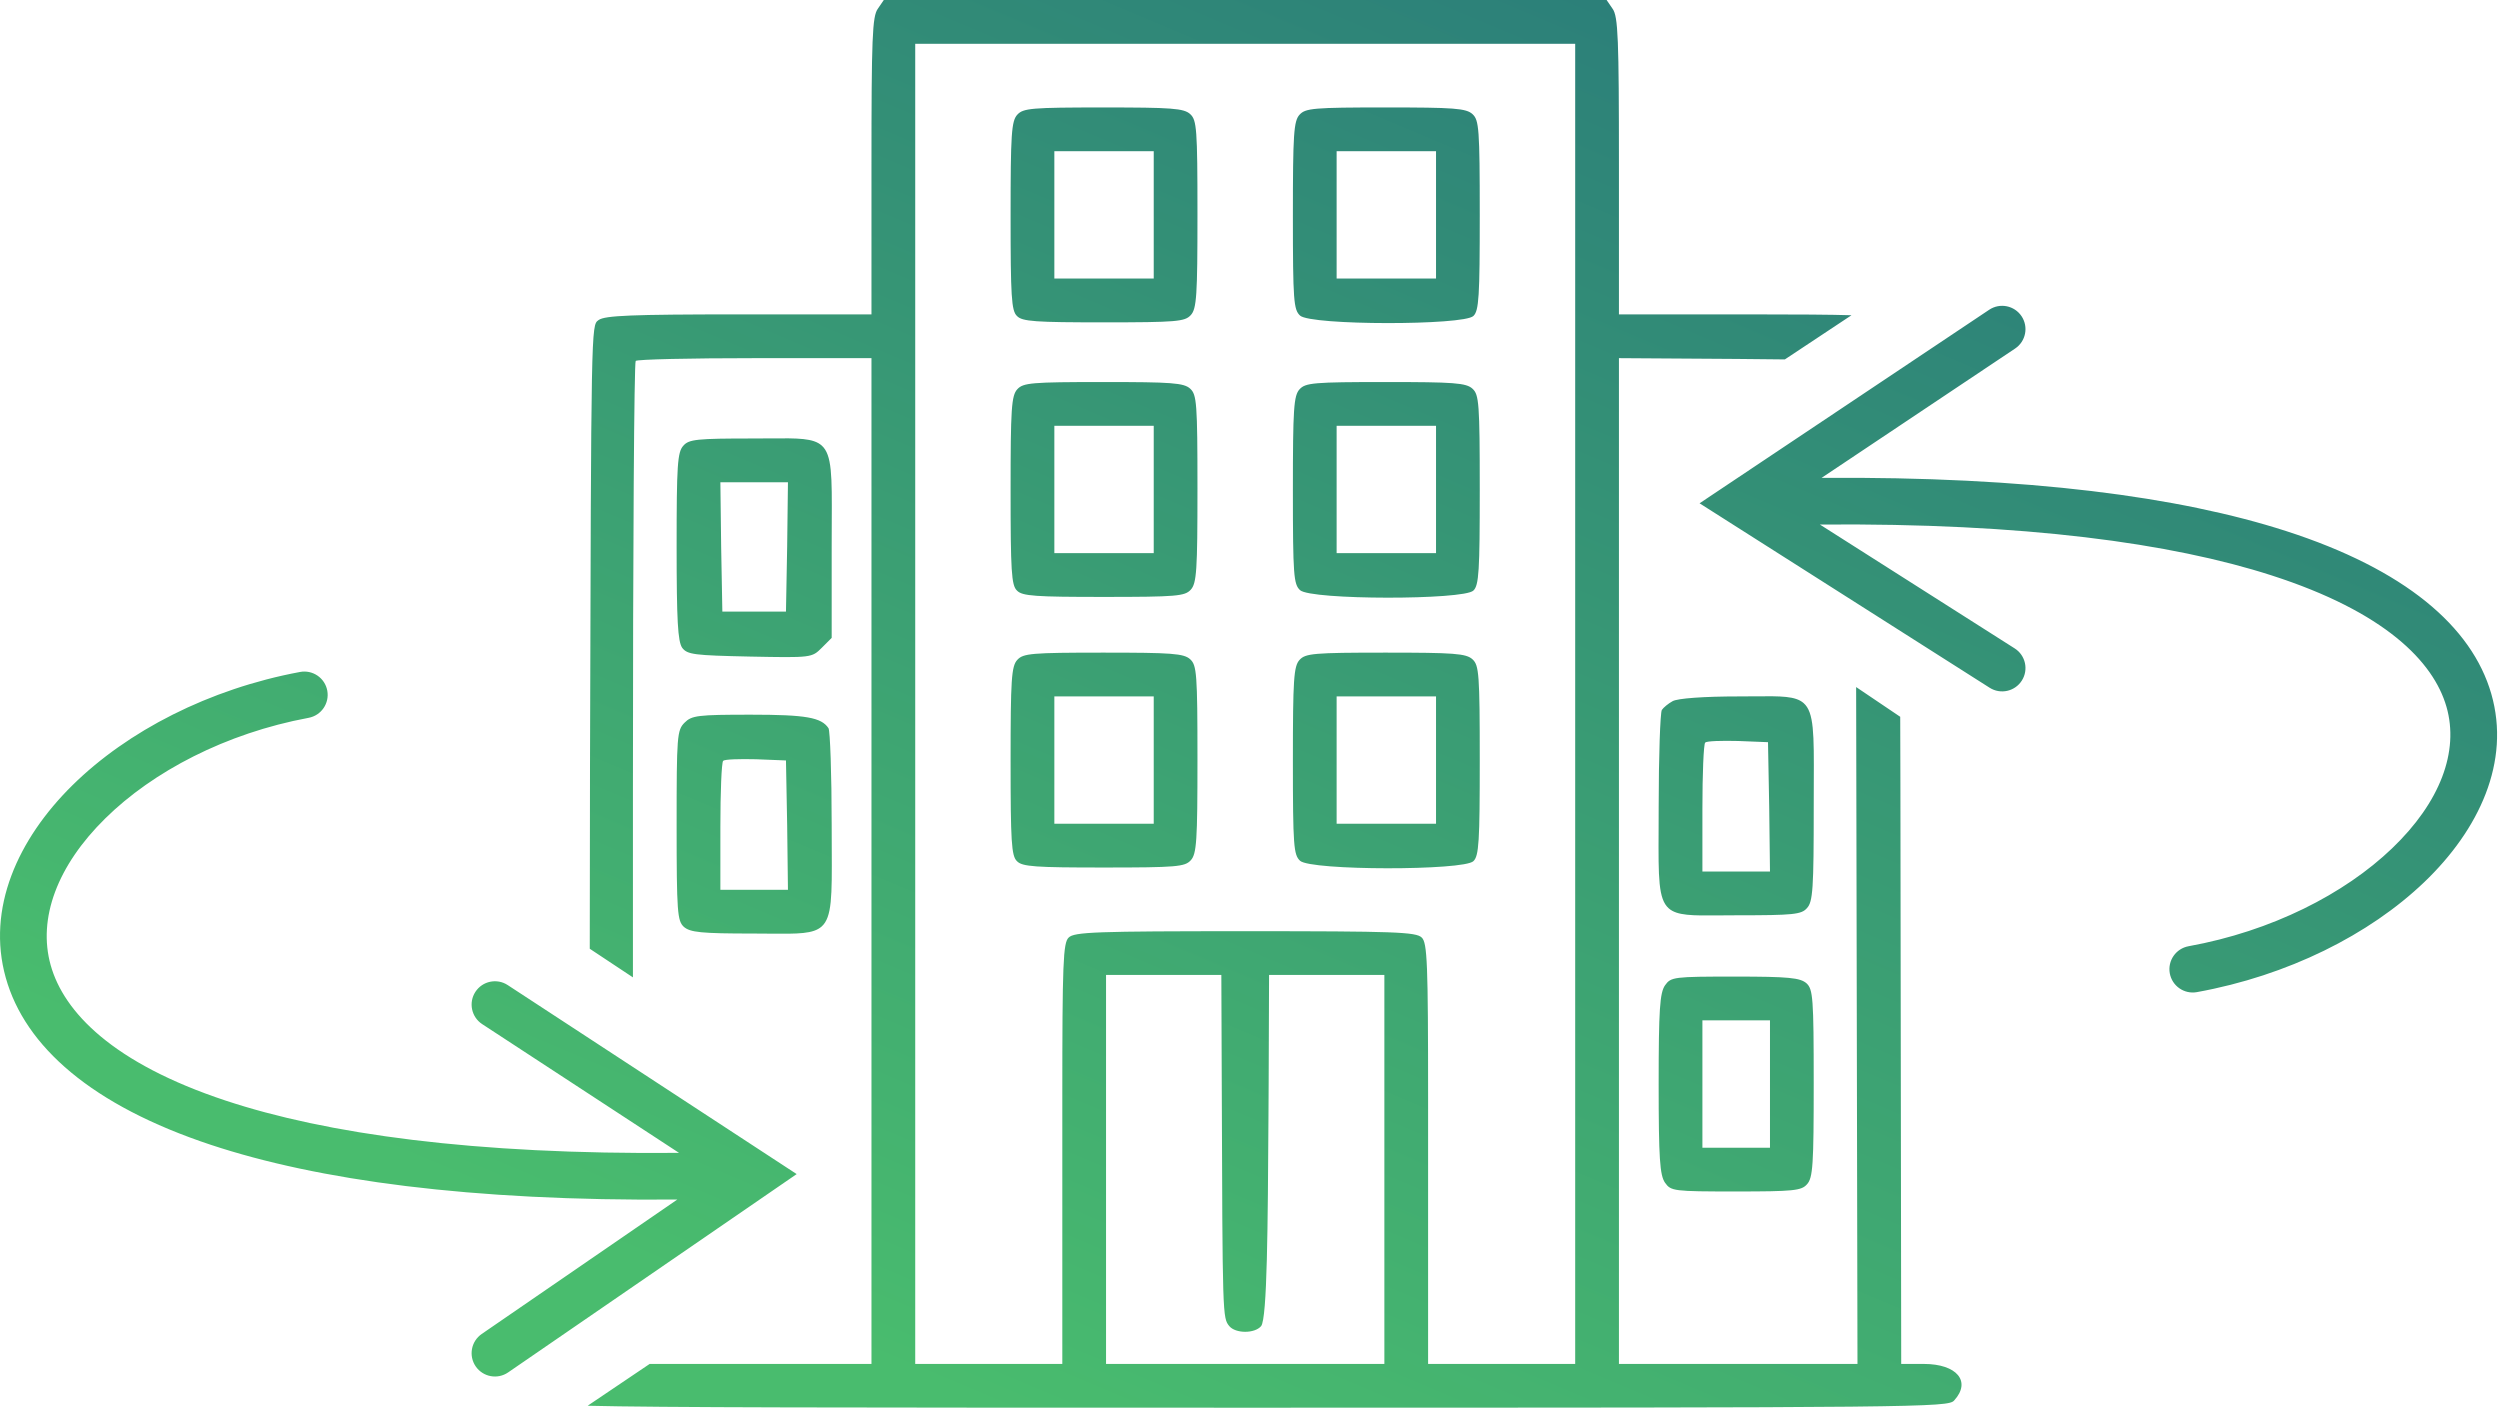 <svg width="134" height="76" viewBox="0 0 134 76" fill="none" xmlns="http://www.w3.org/2000/svg">
<path fill-rule="evenodd" clip-rule="evenodd" d="M93.871 16.851C96.416 16.851 98.111 16.863 99.24 16.897L95.668 19.265L93.125 19.239L86.775 19.197V73.107H99.561L99.489 36.826L101.852 38.42L101.862 42.064V42.065V42.067L101.905 73.107H103.12C104.888 73.107 105.677 74.045 104.739 75.069C104.419 75.432 102.949 75.453 66.786 75.453C44.517 75.453 35.323 75.444 31.498 75.348L34.821 73.107H46.711V19.197H40.468C37.015 19.197 34.138 19.261 34.074 19.346C33.989 19.41 33.925 29.244 33.925 42.362V52.387L31.611 50.853L31.624 41.087C31.686 17.44 31.689 17.439 32.071 17.165L32.093 17.149C32.434 16.915 33.819 16.851 39.615 16.851H46.711V8.895C46.711 2.048 46.754 0.875 47.052 0.469L47.372 0H86.114L86.434 0.469C86.732 0.875 86.775 2.048 86.775 8.895V16.851H93.871ZM84.43 73.107H76.546V58.892C76.546 51.618 76.503 50.53 76.205 50.253C75.906 49.954 74.756 49.912 66.743 49.912C58.73 49.912 57.58 49.954 57.281 50.253C56.983 50.53 56.94 51.618 56.94 58.892V73.107H49.056V2.346H84.43V73.107ZM65.486 58.06L65.486 58.067C65.528 70.611 65.528 70.633 65.891 71.08C66.231 71.486 67.254 71.486 67.595 71.08C67.925 70.672 67.955 65.703 67.99 59.81C67.993 59.237 67.996 58.655 68 58.067L68 58.06L68.022 52.258H74.202V73.107H59.284V52.258H65.464L65.486 58.06ZM69.299 11.561C69.299 7.188 69.342 6.484 69.661 6.143C69.981 5.802 70.407 5.759 74.264 5.759C77.93 5.759 78.59 5.802 78.931 6.122C79.272 6.442 79.315 6.89 79.315 11.54C79.315 15.869 79.272 16.659 78.974 16.936C78.463 17.448 70.258 17.448 69.683 16.915C69.342 16.595 69.299 16.147 69.299 11.561ZM76.971 14.931V8.105H71.643V14.931H76.971ZM54.531 6.143C54.211 6.485 54.168 7.189 54.168 11.582C54.168 15.87 54.211 16.659 54.509 16.936C54.786 17.235 55.511 17.278 59.155 17.278C63.076 17.278 63.502 17.235 63.822 16.894C64.142 16.552 64.184 15.848 64.184 11.476C64.184 6.89 64.142 6.442 63.801 6.122C63.46 5.802 62.799 5.76 59.134 5.76C55.277 5.76 54.85 5.802 54.531 6.143ZM61.84 14.931H56.513V8.106H61.84V14.931ZM54.531 20.86C54.211 21.202 54.168 21.906 54.168 26.299C54.168 30.587 54.211 31.376 54.509 31.653C54.786 31.952 55.511 31.995 59.155 31.995C63.076 31.995 63.502 31.952 63.822 31.611C64.142 31.269 64.184 30.566 64.184 26.193C64.184 21.607 64.142 21.159 63.801 20.839C63.46 20.519 62.799 20.477 59.134 20.477C55.277 20.477 54.85 20.519 54.531 20.86ZM61.84 29.648H56.513V22.823H61.84V29.648ZM69.299 26.279C69.299 21.906 69.342 21.202 69.661 20.861C69.981 20.52 70.407 20.477 74.264 20.477C77.93 20.477 78.59 20.52 78.931 20.84C79.272 21.159 79.315 21.607 79.315 26.257C79.315 30.587 79.272 31.376 78.974 31.654C78.463 32.166 70.258 32.166 69.683 31.632C69.342 31.312 69.299 30.864 69.299 26.279ZM76.971 29.649V22.823H71.643V29.649H76.971ZM54.531 35.365C54.211 35.706 54.168 36.41 54.168 40.804C54.168 45.091 54.211 45.88 54.509 46.158C54.786 46.456 55.511 46.499 59.155 46.499C63.076 46.499 63.502 46.456 63.822 46.115C64.142 45.774 64.184 45.07 64.184 40.697C64.184 36.111 64.142 35.663 63.801 35.343C63.46 35.023 62.799 34.981 59.134 34.981C55.277 34.981 54.85 35.023 54.531 35.365ZM61.84 44.153H56.513V37.327H61.84V44.153ZM69.299 40.783C69.299 36.41 69.342 35.706 69.661 35.365C69.981 35.024 70.407 34.981 74.264 34.981C77.93 34.981 78.59 35.024 78.931 35.344C79.272 35.664 79.315 36.112 79.315 40.762C79.315 45.092 79.272 45.881 78.974 46.158C78.463 46.67 70.258 46.67 69.683 46.137C69.342 45.817 69.299 45.369 69.299 40.783ZM76.971 44.153V37.328H71.643V44.153H76.971ZM36.63 23.887C36.31 24.229 36.267 24.933 36.267 29.284C36.267 33.273 36.331 34.382 36.566 34.723C36.843 35.086 37.205 35.128 40.188 35.192C43.492 35.256 43.513 35.256 44.046 34.723L44.578 34.19V29.262C44.578 28.805 44.58 28.383 44.582 27.994V27.994V27.993L44.582 27.993L44.582 27.991V27.988C44.594 25.499 44.599 24.381 44.047 23.884C43.597 23.479 42.776 23.486 41.288 23.498C41.004 23.501 40.694 23.503 40.359 23.503C37.354 23.503 36.928 23.546 36.63 23.887ZM42.192 29.305L42.128 32.782H38.718L38.654 29.305L38.612 25.85H42.234L42.192 29.305ZM36.267 44.237C36.267 39.438 36.289 39.139 36.694 38.734C37.077 38.35 37.397 38.307 40.231 38.307C43.215 38.307 44.024 38.456 44.408 39.032C44.493 39.16 44.578 41.507 44.578 44.215C44.578 44.683 44.58 45.113 44.582 45.509V45.509C44.594 48.032 44.599 49.16 44.042 49.659C43.592 50.063 42.774 50.056 41.296 50.044H41.294C41.014 50.041 40.71 50.038 40.38 50.038C37.567 50.038 36.992 49.974 36.651 49.676C36.31 49.356 36.267 48.908 36.267 44.237ZM42.234 47.692L42.192 44.215L42.128 40.76L40.529 40.696C39.635 40.675 38.846 40.696 38.761 40.781C38.675 40.867 38.612 42.466 38.612 44.322V47.692H42.234ZM89.65 37.584C89.416 37.712 89.16 37.925 89.075 38.053C88.99 38.181 88.905 40.527 88.905 43.236C88.905 43.701 88.903 44.13 88.901 44.524V44.526V44.528C88.889 47.058 88.884 48.186 89.441 48.684C89.89 49.085 90.703 49.078 92.172 49.065C92.463 49.062 92.779 49.059 93.124 49.059C96.129 49.059 96.555 49.016 96.853 48.675C97.173 48.334 97.216 47.63 97.216 43.236C97.216 42.767 97.217 42.335 97.219 41.937V41.934V41.934C97.23 39.319 97.235 38.178 96.673 37.685C96.238 37.304 95.464 37.311 94.09 37.323C93.826 37.325 93.54 37.328 93.231 37.328C91.291 37.328 89.906 37.434 89.65 37.584ZM94.829 43.236L94.871 46.713H91.249V43.343C91.249 41.487 91.313 39.887 91.398 39.802C91.483 39.717 92.272 39.695 93.167 39.717L94.765 39.781L94.829 43.236ZM88.904 58.104C88.904 54.094 88.968 53.219 89.245 52.814C89.565 52.366 89.693 52.345 92.996 52.345C95.894 52.345 96.491 52.409 96.832 52.708C97.173 53.028 97.215 53.475 97.215 58.061C97.215 62.434 97.173 63.138 96.853 63.479C96.555 63.82 96.129 63.863 93.038 63.863C89.693 63.863 89.565 63.842 89.245 63.394C88.968 62.989 88.904 62.114 88.904 58.104ZM94.871 61.517V54.691H91.249V61.517H94.871ZM116.301 52.171C116.178 51.491 116.629 50.841 117.308 50.718C121.759 49.912 125.662 47.919 128.216 45.471C130.791 43.005 131.821 40.279 131.13 37.881C130.431 35.454 127.814 32.792 121.762 30.843C116.397 29.115 108.541 28.025 97.546 28.115L107.986 34.754C108.569 35.124 108.741 35.897 108.37 36.479C108 37.062 107.227 37.234 106.645 36.863L92.715 28.006L91.097 26.977L92.692 25.911L106.621 16.603C107.195 16.22 107.971 16.374 108.355 16.948C108.738 17.522 108.584 18.298 108.01 18.682L97.636 25.614C108.729 25.531 116.84 26.631 122.529 28.463C128.888 30.512 132.491 33.573 133.533 37.189C134.583 40.834 132.875 44.47 129.946 47.277C126.996 50.103 122.628 52.295 117.754 53.178C117.074 53.301 116.424 52.85 116.301 52.171ZM16.542 38.475C17.221 38.348 17.668 37.696 17.542 37.017C17.416 36.338 16.763 35.891 16.084 36.017C11.203 36.926 6.834 39.183 3.885 42.088C0.955 44.976 -0.731 48.695 0.309 52.407C1.344 56.102 4.934 59.253 11.306 61.364C17.015 63.255 25.16 64.389 36.304 64.295L25.82 71.501C25.252 71.892 25.107 72.67 25.498 73.239C25.889 73.808 26.668 73.952 27.236 73.561L41.166 63.987L42.702 62.931L41.142 61.911L27.213 52.8C26.635 52.422 25.86 52.584 25.482 53.162C25.105 53.74 25.267 54.514 25.844 54.892L36.397 61.794C25.352 61.895 17.469 60.772 12.092 58.991C6.052 56.99 3.422 54.254 2.716 51.733C2.015 49.23 3.066 46.405 5.64 43.869C8.196 41.35 12.098 39.303 16.542 38.475Z" fill="url(#paint0_linear_126_164)"/>
<defs>
<linearGradient id="paint0_linear_126_164" x1="35.401" y1="68.133" x2="72.73" y2="-20.276" gradientUnits="userSpaceOnUse">
<stop stop-color="#49BC6E"/>
<stop offset="1" stop-color="#27767B"/>
</linearGradient>
</defs>
</svg>
